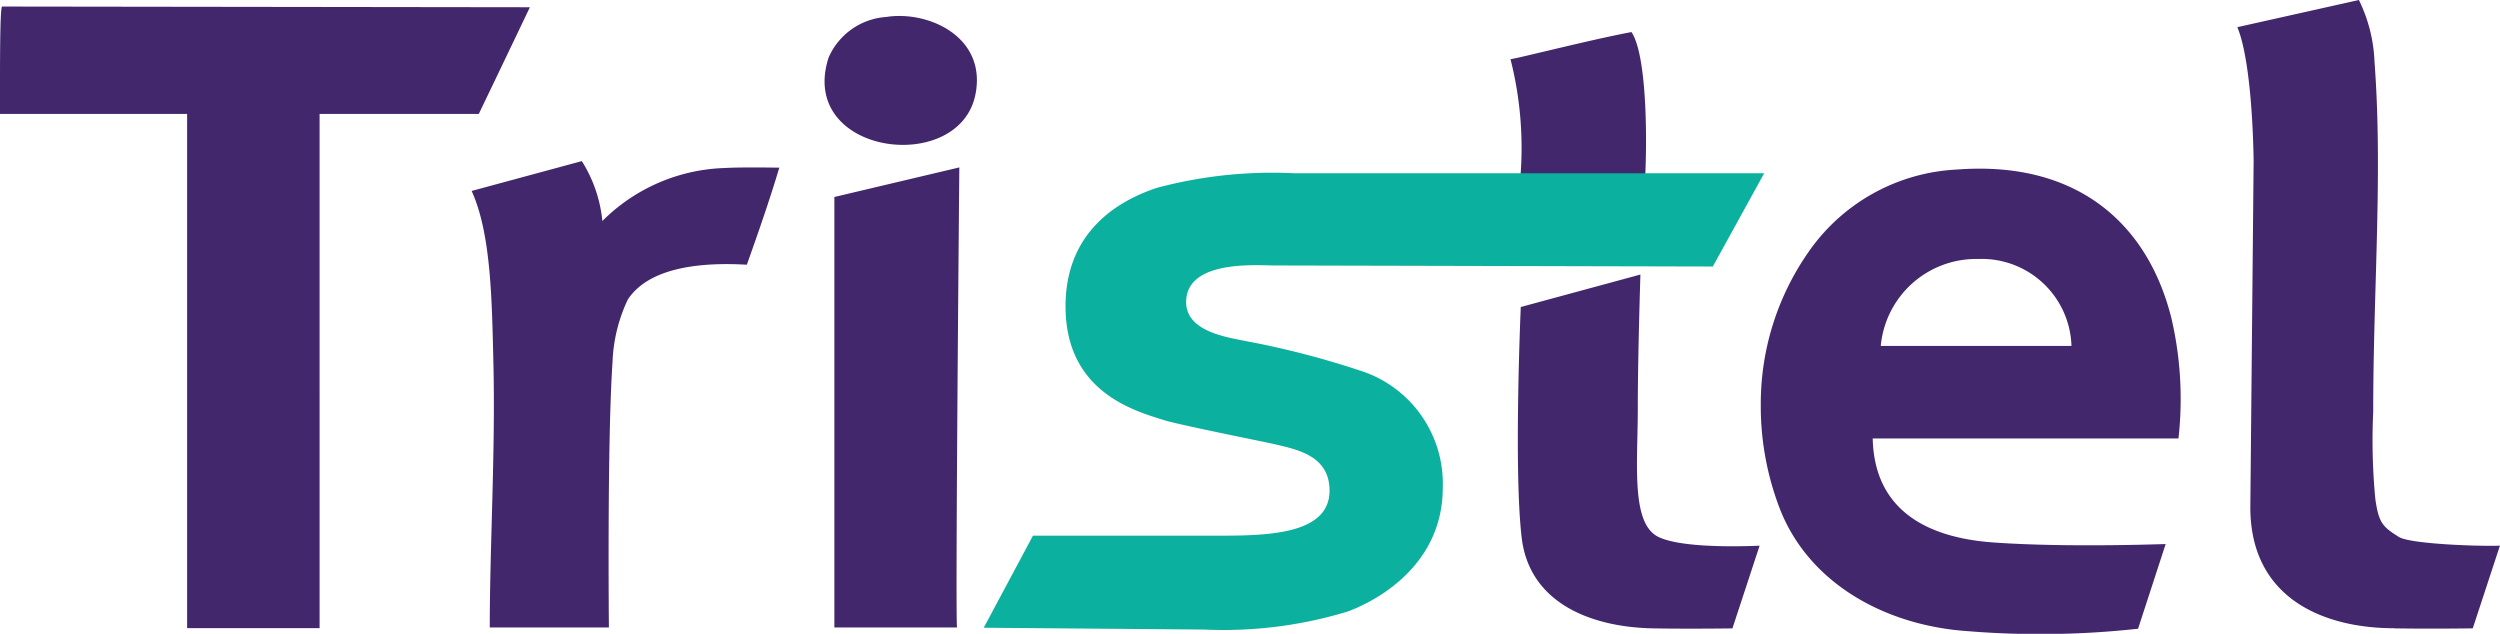 <?xml version="1.0" encoding="UTF-8"?>
<svg xmlns="http://www.w3.org/2000/svg" fill="#0BB09F" viewBox="0 0 138 34.986">
  <g id="Group_57" data-name="Group 57" transform="translate(-1197 -68)">
    <g id="Group_58" data-name="Group 58" transform="translate(1197 68)">
      <path id="Path_3" data-name="Path 3" d="M90.058,1.77c.826,1.231.867,5.629.761,7.884H83.935a19.881,19.881,0,0,0-.556-6.39c.2.01,4.462-1.083,6.679-1.494M83.947,16.943s-.4,9.074.056,12.782c.431,3.474,3.671,4.9,7.288,4.962,2.038.034,4.339,0,4.339,0l1.5-4.565c-1.057.046-4.308.134-5.582-.482-1.533-.743-1.142-4.032-1.142-7.072,0-2.946.145-7.413.145-7.413l-6.607,1.793M48.94.935a3.747,3.747,0,0,0-3.2,2.24C44,8.556,52.959,9.724,53.847,5.2c.62-3.154-2.576-4.62-4.907-4.267m83.217,33.752c2.038.034,4.339,0,4.339,0l1.5-4.565c-1.057.046-4.939-.081-5.581-.482-.9-.565-1.106-.776-1.295-2.078a33.934,33.934,0,0,1-.119-4.823c0-6.736.535-13.219.072-19.32A8.481,8.481,0,0,0,130.212,0L123.5,1.5c.6,1.414.861,4.653.9,7.4l-.182,19.1c0,5.089,4.132,6.678,7.933,6.678M.116.361C-.018.381,0,4.427,0,6.289H10.329V34.672h7.312V6.289h8.788C27.368,4.34,29.25.4,29.25.4L.116.361M33.252,12.206a7.59,7.59,0,0,0-1.135-3.313L26.035,10.54c1.07,2.362,1.116,5.97,1.2,9.457.119,4.883-.2,10.147-.2,14.638h6.576s-.1-10.2.2-14.638a8.759,8.759,0,0,1,.848-3.469c1.172-1.764,3.986-2.066,6.567-1.916.639-1.8,1.228-3.479,1.792-5.357,0,0-2.176-.036-3,.019a9.976,9.976,0,0,0-6.774,2.933m12.813-1.333V34.635h6.773c-.106-.239.125-25.394.125-25.394ZM119.871,17.6c-1.328-5.363-5.321-8.737-11.833-8.242a10.593,10.593,0,0,0-8.081,4.373,14.621,14.621,0,0,0-2.762,8.589,15.733,15.733,0,0,0,.94,5.463c1.513,4.3,5.806,6.732,10.458,7.055a49.57,49.57,0,0,0,9.428-.132l1.522-4.672c.121-.016-5.3.211-9.522-.091-3.59-.258-6.559-1.738-6.647-5.739h16.877a19.631,19.631,0,0,0-.38-6.6m-10.679-3.308a5.289,5.289,0,0,0-5.374,4.8h10.527a4.956,4.956,0,0,0-5.153-4.8" transform="translate(0)" fill="#42276C" fill-rule="evenodd"></path>
      <path id="Path_4" data-name="Path 4" d="M424.364,67.161l-2.834,5.147-24.215-.058c-.925,0-4.858-.336-4.858,2.024,0,1.619,2.249,1.935,3.239,2.139a48.211,48.211,0,0,1,6.3,1.619,6.547,6.547,0,0,1,4.627,6.477c0,4.511-4.023,6.4-5.263,6.848a23.542,23.542,0,0,1-7.923.99l-12.153-.1,2.718-5.082h10.071c2.656,0,6.3.007,6.3-2.483,0-1.908-1.735-2.259-2.949-2.548-.519-.123-5.326-1.081-6.13-1.33-1.677-.52-5.494-1.561-5.494-6.3,0-3.58,2.187-5.586,5.039-6.538a24.686,24.686,0,0,1,7.568-.807Z" transform="translate(-326.982 -57.596)" fill-rule="evenodd"></path>
    </g>
  </g>
</svg>
